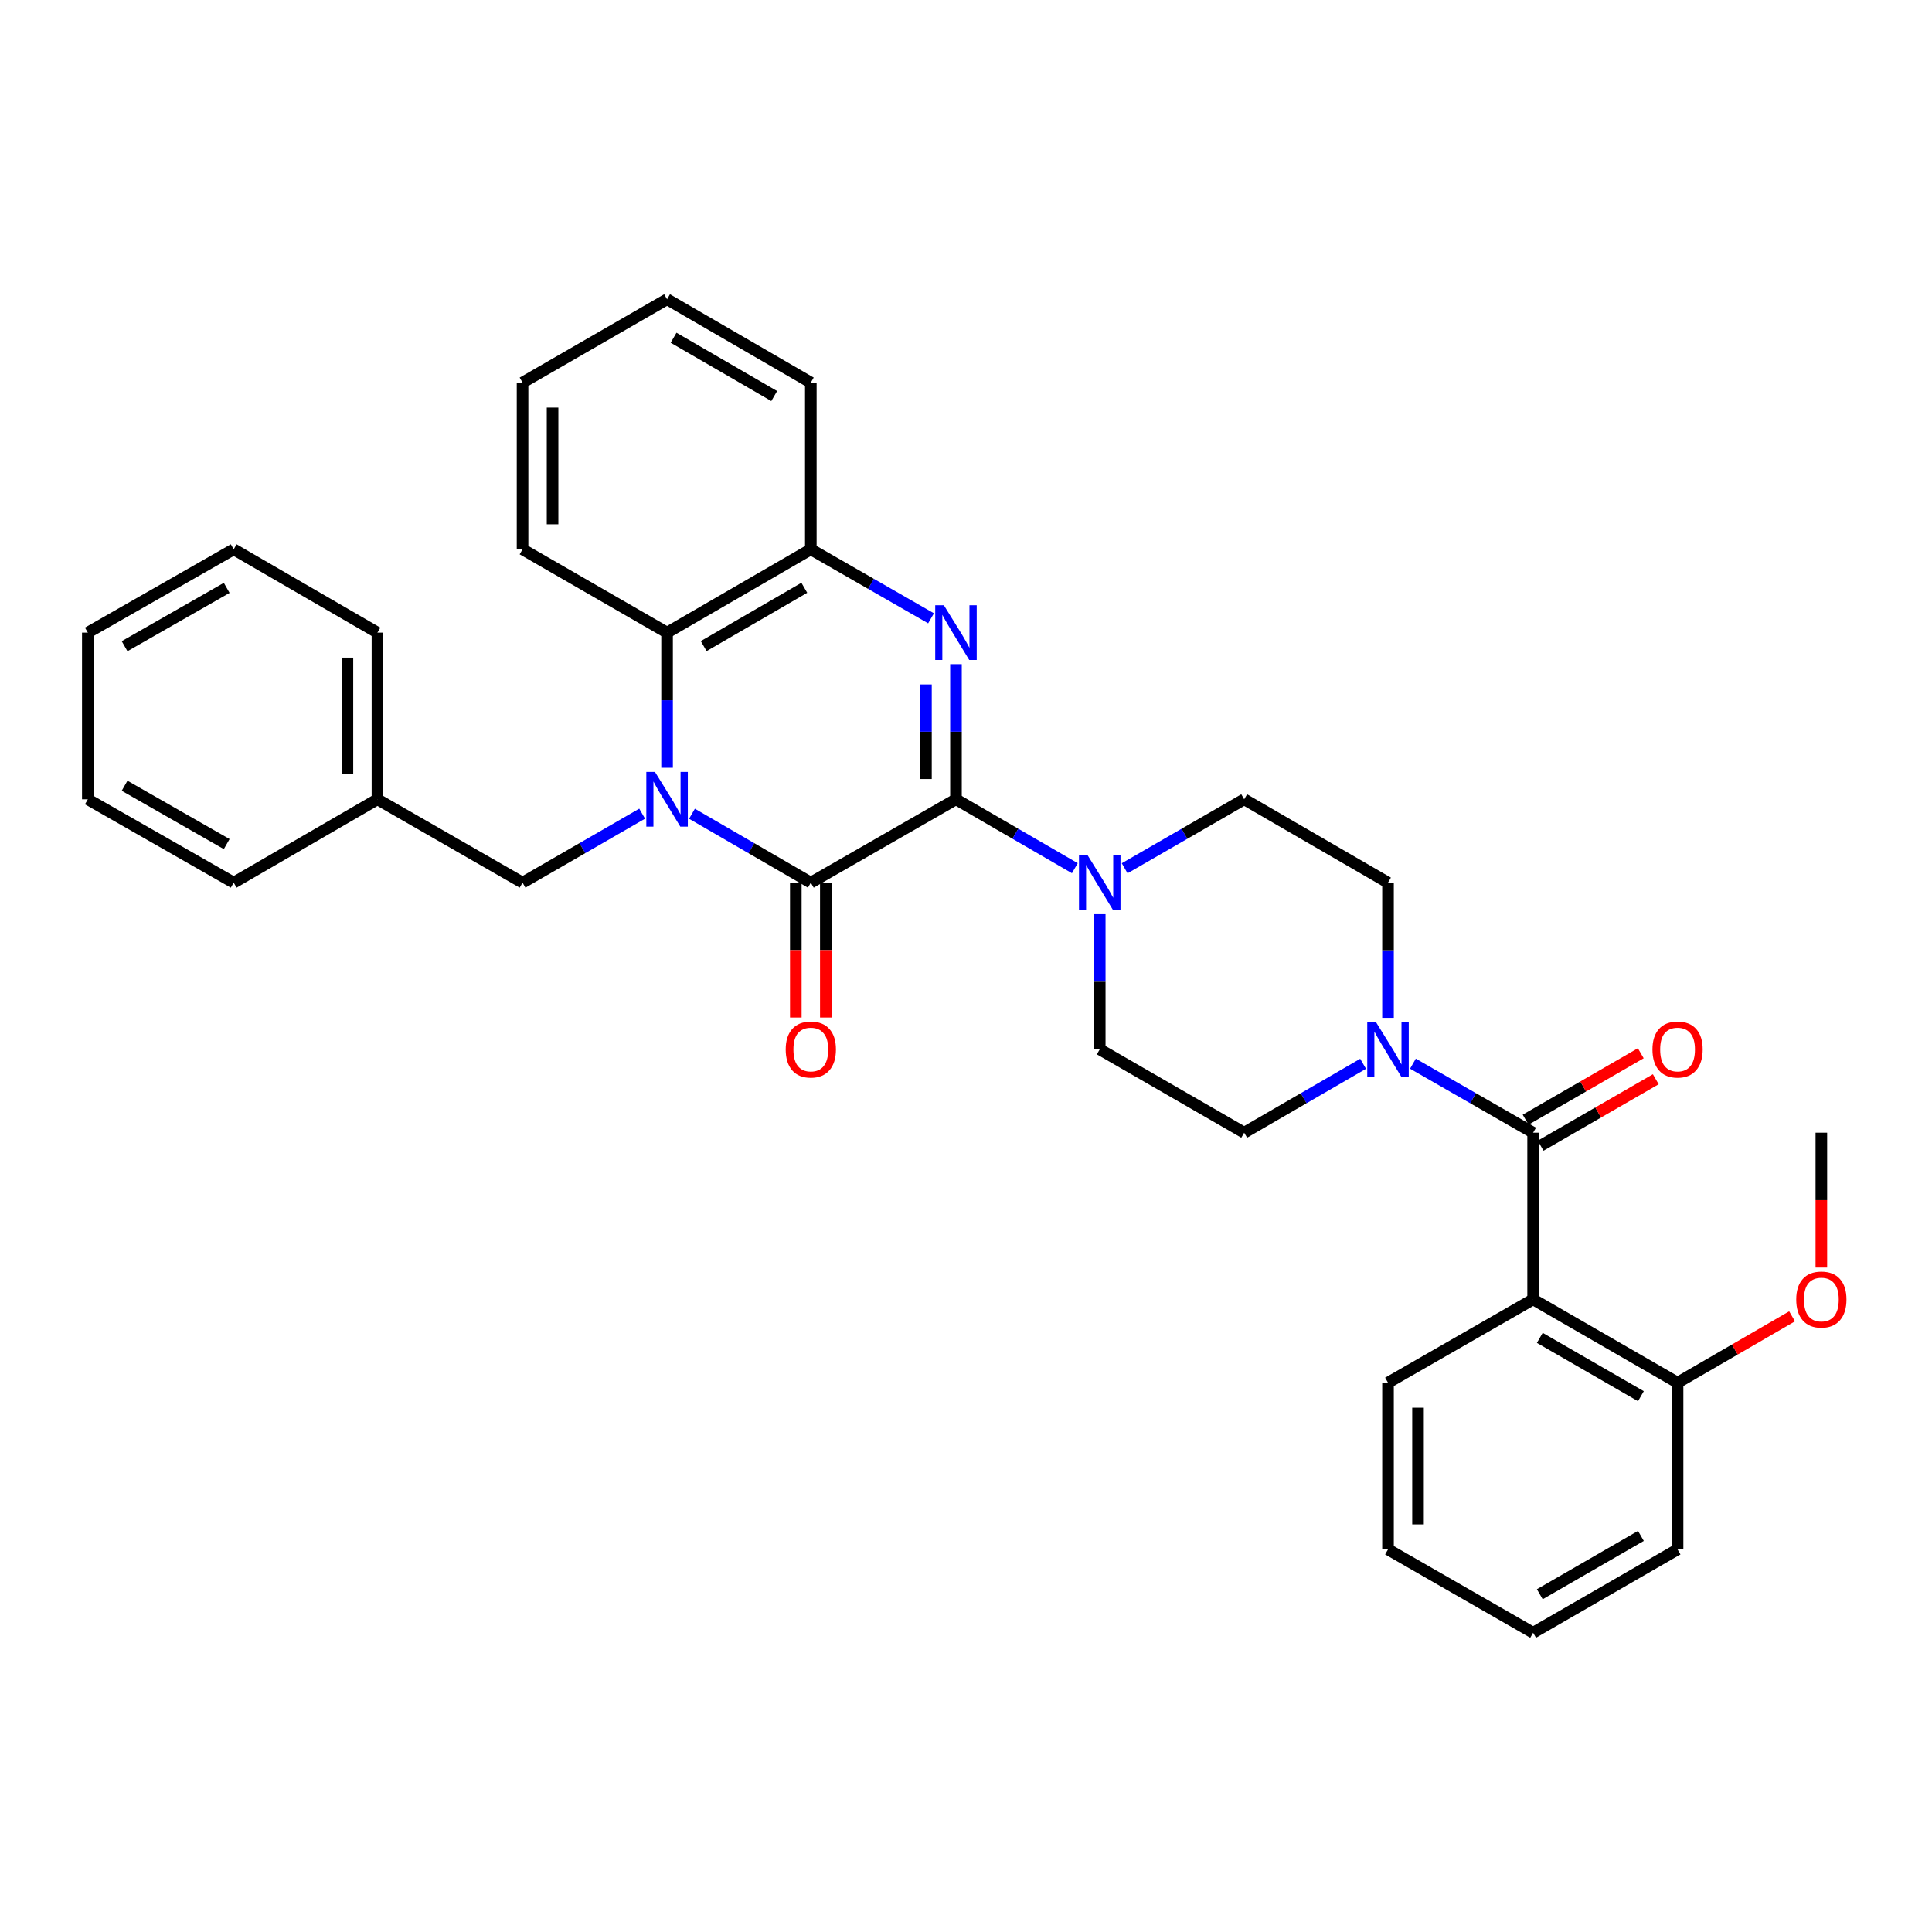 <?xml version='1.0' encoding='iso-8859-1'?>
<svg version='1.1' baseProfile='full'
              xmlns='http://www.w3.org/2000/svg'
                      xmlns:rdkit='http://www.rdkit.org/xml'
                      xmlns:xlink='http://www.w3.org/1999/xlink'
                  xml:space='preserve'
width='1000px' height='1000px' viewBox='0 0 1000 1000'>
<!-- END OF HEADER -->
<rect style='opacity:1.0;fill:#FFFFFF;stroke:none' width='1000' height='1000' x='0' y='0'> </rect>
<path class='bond-1' d='M 358.164,421.192 L 388.921,439.026' style='fill:none;fill-rule:evenodd;stroke:#0000FF;stroke-width:6px;stroke-linecap:butt;stroke-linejoin:miter;stroke-opacity:1' />
<path class='bond-1' d='M 388.921,439.026 L 419.679,456.859' style='fill:none;fill-rule:evenodd;stroke:#000000;stroke-width:6px;stroke-linecap:butt;stroke-linejoin:miter;stroke-opacity:1' />
<path class='bond-6' d='M 345.274,397.401 L 345.274,362.423' style='fill:none;fill-rule:evenodd;stroke:#0000FF;stroke-width:6px;stroke-linecap:butt;stroke-linejoin:miter;stroke-opacity:1' />
<path class='bond-6' d='M 345.274,362.423 L 345.274,327.445' style='fill:none;fill-rule:evenodd;stroke:#000000;stroke-width:6px;stroke-linecap:butt;stroke-linejoin:miter;stroke-opacity:1' />
<path class='bond-9' d='M 332.375,421.157 L 301.424,439.008' style='fill:none;fill-rule:evenodd;stroke:#0000FF;stroke-width:6px;stroke-linecap:butt;stroke-linejoin:miter;stroke-opacity:1' />
<path class='bond-9' d='M 301.424,439.008 L 270.472,456.859' style='fill:none;fill-rule:evenodd;stroke:#000000;stroke-width:6px;stroke-linecap:butt;stroke-linejoin:miter;stroke-opacity:1' />
<path class='bond-0' d='M 494.808,413.718 L 419.679,456.859' style='fill:none;fill-rule:evenodd;stroke:#000000;stroke-width:6px;stroke-linecap:butt;stroke-linejoin:miter;stroke-opacity:1' />
<path class='bond-5' d='M 494.808,413.718 L 525.57,431.552' style='fill:none;fill-rule:evenodd;stroke:#000000;stroke-width:6px;stroke-linecap:butt;stroke-linejoin:miter;stroke-opacity:1' />
<path class='bond-5' d='M 525.57,431.552 L 556.331,449.386' style='fill:none;fill-rule:evenodd;stroke:#0000FF;stroke-width:6px;stroke-linecap:butt;stroke-linejoin:miter;stroke-opacity:1' />
<path class='bond-33' d='M 494.808,413.718 L 494.808,378.74' style='fill:none;fill-rule:evenodd;stroke:#000000;stroke-width:6px;stroke-linecap:butt;stroke-linejoin:miter;stroke-opacity:1' />
<path class='bond-33' d='M 494.808,378.74 L 494.808,343.762' style='fill:none;fill-rule:evenodd;stroke:#0000FF;stroke-width:6px;stroke-linecap:butt;stroke-linejoin:miter;stroke-opacity:1' />
<path class='bond-33' d='M 479.271,403.225 L 479.271,378.74' style='fill:none;fill-rule:evenodd;stroke:#000000;stroke-width:6px;stroke-linecap:butt;stroke-linejoin:miter;stroke-opacity:1' />
<path class='bond-33' d='M 479.271,378.74 L 479.271,354.255' style='fill:none;fill-rule:evenodd;stroke:#0000FF;stroke-width:6px;stroke-linecap:butt;stroke-linejoin:miter;stroke-opacity:1' />
<path class='bond-10' d='M 411.91,456.859 L 411.91,491.761' style='fill:none;fill-rule:evenodd;stroke:#000000;stroke-width:6px;stroke-linecap:butt;stroke-linejoin:miter;stroke-opacity:1' />
<path class='bond-10' d='M 411.91,491.761 L 411.91,526.664' style='fill:none;fill-rule:evenodd;stroke:#FF0000;stroke-width:6px;stroke-linecap:butt;stroke-linejoin:miter;stroke-opacity:1' />
<path class='bond-10' d='M 427.447,456.859 L 427.447,491.761' style='fill:none;fill-rule:evenodd;stroke:#000000;stroke-width:6px;stroke-linecap:butt;stroke-linejoin:miter;stroke-opacity:1' />
<path class='bond-10' d='M 427.447,491.761 L 427.447,526.664' style='fill:none;fill-rule:evenodd;stroke:#FF0000;stroke-width:6px;stroke-linecap:butt;stroke-linejoin:miter;stroke-opacity:1' />
<path class='bond-2' d='M 481.903,320.037 L 450.791,302.18' style='fill:none;fill-rule:evenodd;stroke:#0000FF;stroke-width:6px;stroke-linecap:butt;stroke-linejoin:miter;stroke-opacity:1' />
<path class='bond-2' d='M 450.791,302.18 L 419.679,284.322' style='fill:none;fill-rule:evenodd;stroke:#000000;stroke-width:6px;stroke-linecap:butt;stroke-linejoin:miter;stroke-opacity:1' />
<path class='bond-3' d='M 793.54,586.282 L 762.437,568.417' style='fill:none;fill-rule:evenodd;stroke:#000000;stroke-width:6px;stroke-linecap:butt;stroke-linejoin:miter;stroke-opacity:1' />
<path class='bond-3' d='M 762.437,568.417 L 731.333,550.553' style='fill:none;fill-rule:evenodd;stroke:#0000FF;stroke-width:6px;stroke-linecap:butt;stroke-linejoin:miter;stroke-opacity:1' />
<path class='bond-4' d='M 793.54,586.282 L 793.54,672.555' style='fill:none;fill-rule:evenodd;stroke:#000000;stroke-width:6px;stroke-linecap:butt;stroke-linejoin:miter;stroke-opacity:1' />
<path class='bond-12' d='M 797.423,593.01 L 827.227,575.813' style='fill:none;fill-rule:evenodd;stroke:#000000;stroke-width:6px;stroke-linecap:butt;stroke-linejoin:miter;stroke-opacity:1' />
<path class='bond-12' d='M 827.227,575.813 L 857.032,558.616' style='fill:none;fill-rule:evenodd;stroke:#FF0000;stroke-width:6px;stroke-linecap:butt;stroke-linejoin:miter;stroke-opacity:1' />
<path class='bond-12' d='M 789.658,579.553 L 819.462,562.356' style='fill:none;fill-rule:evenodd;stroke:#000000;stroke-width:6px;stroke-linecap:butt;stroke-linejoin:miter;stroke-opacity:1' />
<path class='bond-12' d='M 819.462,562.356 L 849.267,545.158' style='fill:none;fill-rule:evenodd;stroke:#FF0000;stroke-width:6px;stroke-linecap:butt;stroke-linejoin:miter;stroke-opacity:1' />
<path class='bond-11' d='M 793.54,672.555 L 868.307,715.678' style='fill:none;fill-rule:evenodd;stroke:#000000;stroke-width:6px;stroke-linecap:butt;stroke-linejoin:miter;stroke-opacity:1' />
<path class='bond-11' d='M 796.993,692.482 L 849.33,722.669' style='fill:none;fill-rule:evenodd;stroke:#000000;stroke-width:6px;stroke-linecap:butt;stroke-linejoin:miter;stroke-opacity:1' />
<path class='bond-18' d='M 793.54,672.555 L 718.428,715.678' style='fill:none;fill-rule:evenodd;stroke:#000000;stroke-width:6px;stroke-linecap:butt;stroke-linejoin:miter;stroke-opacity:1' />
<path class='bond-13' d='M 582.12,449.417 L 613.054,431.568' style='fill:none;fill-rule:evenodd;stroke:#0000FF;stroke-width:6px;stroke-linecap:butt;stroke-linejoin:miter;stroke-opacity:1' />
<path class='bond-13' d='M 613.054,431.568 L 643.989,413.718' style='fill:none;fill-rule:evenodd;stroke:#000000;stroke-width:6px;stroke-linecap:butt;stroke-linejoin:miter;stroke-opacity:1' />
<path class='bond-14' d='M 569.222,473.176 L 569.222,508.159' style='fill:none;fill-rule:evenodd;stroke:#0000FF;stroke-width:6px;stroke-linecap:butt;stroke-linejoin:miter;stroke-opacity:1' />
<path class='bond-14' d='M 569.222,508.159 L 569.222,543.141' style='fill:none;fill-rule:evenodd;stroke:#000000;stroke-width:6px;stroke-linecap:butt;stroke-linejoin:miter;stroke-opacity:1' />
<path class='bond-8' d='M 345.274,327.445 L 419.679,284.322' style='fill:none;fill-rule:evenodd;stroke:#000000;stroke-width:6px;stroke-linecap:butt;stroke-linejoin:miter;stroke-opacity:1' />
<path class='bond-8' d='M 364.226,334.419 L 416.309,304.232' style='fill:none;fill-rule:evenodd;stroke:#000000;stroke-width:6px;stroke-linecap:butt;stroke-linejoin:miter;stroke-opacity:1' />
<path class='bond-20' d='M 345.274,327.445 L 270.472,284.322' style='fill:none;fill-rule:evenodd;stroke:#000000;stroke-width:6px;stroke-linecap:butt;stroke-linejoin:miter;stroke-opacity:1' />
<path class='bond-7' d='M 705.537,550.612 L 674.763,568.447' style='fill:none;fill-rule:evenodd;stroke:#0000FF;stroke-width:6px;stroke-linecap:butt;stroke-linejoin:miter;stroke-opacity:1' />
<path class='bond-7' d='M 674.763,568.447 L 643.989,586.282' style='fill:none;fill-rule:evenodd;stroke:#000000;stroke-width:6px;stroke-linecap:butt;stroke-linejoin:miter;stroke-opacity:1' />
<path class='bond-36' d='M 718.428,526.824 L 718.428,491.841' style='fill:none;fill-rule:evenodd;stroke:#0000FF;stroke-width:6px;stroke-linecap:butt;stroke-linejoin:miter;stroke-opacity:1' />
<path class='bond-36' d='M 718.428,491.841 L 718.428,456.859' style='fill:none;fill-rule:evenodd;stroke:#000000;stroke-width:6px;stroke-linecap:butt;stroke-linejoin:miter;stroke-opacity:1' />
<path class='bond-21' d='M 419.679,284.322 L 419.679,198.023' style='fill:none;fill-rule:evenodd;stroke:#000000;stroke-width:6px;stroke-linecap:butt;stroke-linejoin:miter;stroke-opacity:1' />
<path class='bond-17' d='M 270.472,456.859 L 195.36,413.718' style='fill:none;fill-rule:evenodd;stroke:#000000;stroke-width:6px;stroke-linecap:butt;stroke-linejoin:miter;stroke-opacity:1' />
<path class='bond-19' d='M 868.307,715.678 L 897.943,698.506' style='fill:none;fill-rule:evenodd;stroke:#000000;stroke-width:6px;stroke-linecap:butt;stroke-linejoin:miter;stroke-opacity:1' />
<path class='bond-19' d='M 897.943,698.506 L 927.579,681.334' style='fill:none;fill-rule:evenodd;stroke:#FF0000;stroke-width:6px;stroke-linecap:butt;stroke-linejoin:miter;stroke-opacity:1' />
<path class='bond-22' d='M 868.307,715.678 L 868.307,801.977' style='fill:none;fill-rule:evenodd;stroke:#000000;stroke-width:6px;stroke-linecap:butt;stroke-linejoin:miter;stroke-opacity:1' />
<path class='bond-16' d='M 643.989,413.718 L 718.428,456.859' style='fill:none;fill-rule:evenodd;stroke:#000000;stroke-width:6px;stroke-linecap:butt;stroke-linejoin:miter;stroke-opacity:1' />
<path class='bond-15' d='M 569.222,543.141 L 643.989,586.282' style='fill:none;fill-rule:evenodd;stroke:#000000;stroke-width:6px;stroke-linecap:butt;stroke-linejoin:miter;stroke-opacity:1' />
<path class='bond-23' d='M 195.36,413.718 L 195.36,327.445' style='fill:none;fill-rule:evenodd;stroke:#000000;stroke-width:6px;stroke-linecap:butt;stroke-linejoin:miter;stroke-opacity:1' />
<path class='bond-23' d='M 179.823,400.777 L 179.823,340.386' style='fill:none;fill-rule:evenodd;stroke:#000000;stroke-width:6px;stroke-linecap:butt;stroke-linejoin:miter;stroke-opacity:1' />
<path class='bond-24' d='M 195.36,413.718 L 120.955,456.859' style='fill:none;fill-rule:evenodd;stroke:#000000;stroke-width:6px;stroke-linecap:butt;stroke-linejoin:miter;stroke-opacity:1' />
<path class='bond-26' d='M 718.428,715.678 L 718.428,801.977' style='fill:none;fill-rule:evenodd;stroke:#000000;stroke-width:6px;stroke-linecap:butt;stroke-linejoin:miter;stroke-opacity:1' />
<path class='bond-26' d='M 733.965,728.623 L 733.965,789.033' style='fill:none;fill-rule:evenodd;stroke:#000000;stroke-width:6px;stroke-linecap:butt;stroke-linejoin:miter;stroke-opacity:1' />
<path class='bond-25' d='M 942.729,656.078 L 942.729,621.18' style='fill:none;fill-rule:evenodd;stroke:#FF0000;stroke-width:6px;stroke-linecap:butt;stroke-linejoin:miter;stroke-opacity:1' />
<path class='bond-25' d='M 942.729,621.18 L 942.729,586.282' style='fill:none;fill-rule:evenodd;stroke:#000000;stroke-width:6px;stroke-linecap:butt;stroke-linejoin:miter;stroke-opacity:1' />
<path class='bond-27' d='M 270.472,284.322 L 270.472,198.023' style='fill:none;fill-rule:evenodd;stroke:#000000;stroke-width:6px;stroke-linecap:butt;stroke-linejoin:miter;stroke-opacity:1' />
<path class='bond-27' d='M 286.009,271.377 L 286.009,210.967' style='fill:none;fill-rule:evenodd;stroke:#000000;stroke-width:6px;stroke-linecap:butt;stroke-linejoin:miter;stroke-opacity:1' />
<path class='bond-34' d='M 419.679,198.023 L 345.274,154.899' style='fill:none;fill-rule:evenodd;stroke:#000000;stroke-width:6px;stroke-linecap:butt;stroke-linejoin:miter;stroke-opacity:1' />
<path class='bond-34' d='M 400.727,204.996 L 348.644,174.81' style='fill:none;fill-rule:evenodd;stroke:#000000;stroke-width:6px;stroke-linecap:butt;stroke-linejoin:miter;stroke-opacity:1' />
<path class='bond-37' d='M 868.307,801.977 L 793.54,845.101' style='fill:none;fill-rule:evenodd;stroke:#000000;stroke-width:6px;stroke-linecap:butt;stroke-linejoin:miter;stroke-opacity:1' />
<path class='bond-37' d='M 849.33,794.987 L 796.993,825.174' style='fill:none;fill-rule:evenodd;stroke:#000000;stroke-width:6px;stroke-linecap:butt;stroke-linejoin:miter;stroke-opacity:1' />
<path class='bond-30' d='M 195.36,327.445 L 120.955,284.322' style='fill:none;fill-rule:evenodd;stroke:#000000;stroke-width:6px;stroke-linecap:butt;stroke-linejoin:miter;stroke-opacity:1' />
<path class='bond-31' d='M 120.955,456.859 L 45.455,413.718' style='fill:none;fill-rule:evenodd;stroke:#000000;stroke-width:6px;stroke-linecap:butt;stroke-linejoin:miter;stroke-opacity:1' />
<path class='bond-31' d='M 117.338,436.898 L 64.488,406.699' style='fill:none;fill-rule:evenodd;stroke:#000000;stroke-width:6px;stroke-linecap:butt;stroke-linejoin:miter;stroke-opacity:1' />
<path class='bond-29' d='M 718.428,801.977 L 793.54,845.101' style='fill:none;fill-rule:evenodd;stroke:#000000;stroke-width:6px;stroke-linecap:butt;stroke-linejoin:miter;stroke-opacity:1' />
<path class='bond-28' d='M 270.472,198.023 L 345.274,154.899' style='fill:none;fill-rule:evenodd;stroke:#000000;stroke-width:6px;stroke-linecap:butt;stroke-linejoin:miter;stroke-opacity:1' />
<path class='bond-35' d='M 120.955,284.322 L 45.455,327.445' style='fill:none;fill-rule:evenodd;stroke:#000000;stroke-width:6px;stroke-linecap:butt;stroke-linejoin:miter;stroke-opacity:1' />
<path class='bond-35' d='M 117.336,304.281 L 64.486,334.468' style='fill:none;fill-rule:evenodd;stroke:#000000;stroke-width:6px;stroke-linecap:butt;stroke-linejoin:miter;stroke-opacity:1' />
<path class='bond-32' d='M 45.455,413.718 L 45.455,327.445' style='fill:none;fill-rule:evenodd;stroke:#000000;stroke-width:6px;stroke-linecap:butt;stroke-linejoin:miter;stroke-opacity:1' />
<path  class='atom-0' d='M 339.014 399.558
L 348.294 414.558
Q 349.214 416.038, 350.694 418.718
Q 352.174 421.398, 352.254 421.558
L 352.254 399.558
L 356.014 399.558
L 356.014 427.878
L 352.134 427.878
L 342.174 411.478
Q 341.014 409.558, 339.774 407.358
Q 338.574 405.158, 338.214 404.478
L 338.214 427.878
L 334.534 427.878
L 334.534 399.558
L 339.014 399.558
' fill='#0000FF'/>
<path  class='atom-3' d='M 488.548 313.285
L 497.828 328.285
Q 498.748 329.765, 500.228 332.445
Q 501.708 335.125, 501.788 335.285
L 501.788 313.285
L 505.548 313.285
L 505.548 341.605
L 501.668 341.605
L 491.708 325.205
Q 490.548 323.285, 489.308 321.085
Q 488.108 318.885, 487.748 318.205
L 487.748 341.605
L 484.068 341.605
L 484.068 313.285
L 488.548 313.285
' fill='#0000FF'/>
<path  class='atom-6' d='M 562.962 442.699
L 572.242 457.699
Q 573.162 459.179, 574.642 461.859
Q 576.122 464.539, 576.202 464.699
L 576.202 442.699
L 579.962 442.699
L 579.962 471.019
L 576.082 471.019
L 566.122 454.619
Q 564.962 452.699, 563.722 450.499
Q 562.522 448.299, 562.162 447.619
L 562.162 471.019
L 558.482 471.019
L 558.482 442.699
L 562.962 442.699
' fill='#0000FF'/>
<path  class='atom-8' d='M 712.168 528.981
L 721.448 543.981
Q 722.368 545.461, 723.848 548.141
Q 725.328 550.821, 725.408 550.981
L 725.408 528.981
L 729.168 528.981
L 729.168 557.301
L 725.288 557.301
L 715.328 540.901
Q 714.168 538.981, 712.928 536.781
Q 711.728 534.581, 711.368 533.901
L 711.368 557.301
L 707.688 557.301
L 707.688 528.981
L 712.168 528.981
' fill='#0000FF'/>
<path  class='atom-11' d='M 406.679 543.221
Q 406.679 536.421, 410.039 532.621
Q 413.399 528.821, 419.679 528.821
Q 425.959 528.821, 429.319 532.621
Q 432.679 536.421, 432.679 543.221
Q 432.679 550.101, 429.279 554.021
Q 425.879 557.901, 419.679 557.901
Q 413.439 557.901, 410.039 554.021
Q 406.679 550.141, 406.679 543.221
M 419.679 554.701
Q 423.999 554.701, 426.319 551.821
Q 428.679 548.901, 428.679 543.221
Q 428.679 537.661, 426.319 534.861
Q 423.999 532.021, 419.679 532.021
Q 415.359 532.021, 412.999 534.821
Q 410.679 537.621, 410.679 543.221
Q 410.679 548.941, 412.999 551.821
Q 415.359 554.701, 419.679 554.701
' fill='#FF0000'/>
<path  class='atom-13' d='M 855.307 543.221
Q 855.307 536.421, 858.667 532.621
Q 862.027 528.821, 868.307 528.821
Q 874.587 528.821, 877.947 532.621
Q 881.307 536.421, 881.307 543.221
Q 881.307 550.101, 877.907 554.021
Q 874.507 557.901, 868.307 557.901
Q 862.067 557.901, 858.667 554.021
Q 855.307 550.141, 855.307 543.221
M 868.307 554.701
Q 872.627 554.701, 874.947 551.821
Q 877.307 548.901, 877.307 543.221
Q 877.307 537.661, 874.947 534.861
Q 872.627 532.021, 868.307 532.021
Q 863.987 532.021, 861.627 534.821
Q 859.307 537.621, 859.307 543.221
Q 859.307 548.941, 861.627 551.821
Q 863.987 554.701, 868.307 554.701
' fill='#FF0000'/>
<path  class='atom-20' d='M 929.729 672.635
Q 929.729 665.835, 933.089 662.035
Q 936.449 658.235, 942.729 658.235
Q 949.009 658.235, 952.369 662.035
Q 955.729 665.835, 955.729 672.635
Q 955.729 679.515, 952.329 683.435
Q 948.929 687.315, 942.729 687.315
Q 936.489 687.315, 933.089 683.435
Q 929.729 679.555, 929.729 672.635
M 942.729 684.115
Q 947.049 684.115, 949.369 681.235
Q 951.729 678.315, 951.729 672.635
Q 951.729 667.075, 949.369 664.275
Q 947.049 661.435, 942.729 661.435
Q 938.409 661.435, 936.049 664.235
Q 933.729 667.035, 933.729 672.635
Q 933.729 678.355, 936.049 681.235
Q 938.409 684.115, 942.729 684.115
' fill='#FF0000'/>
</svg>
